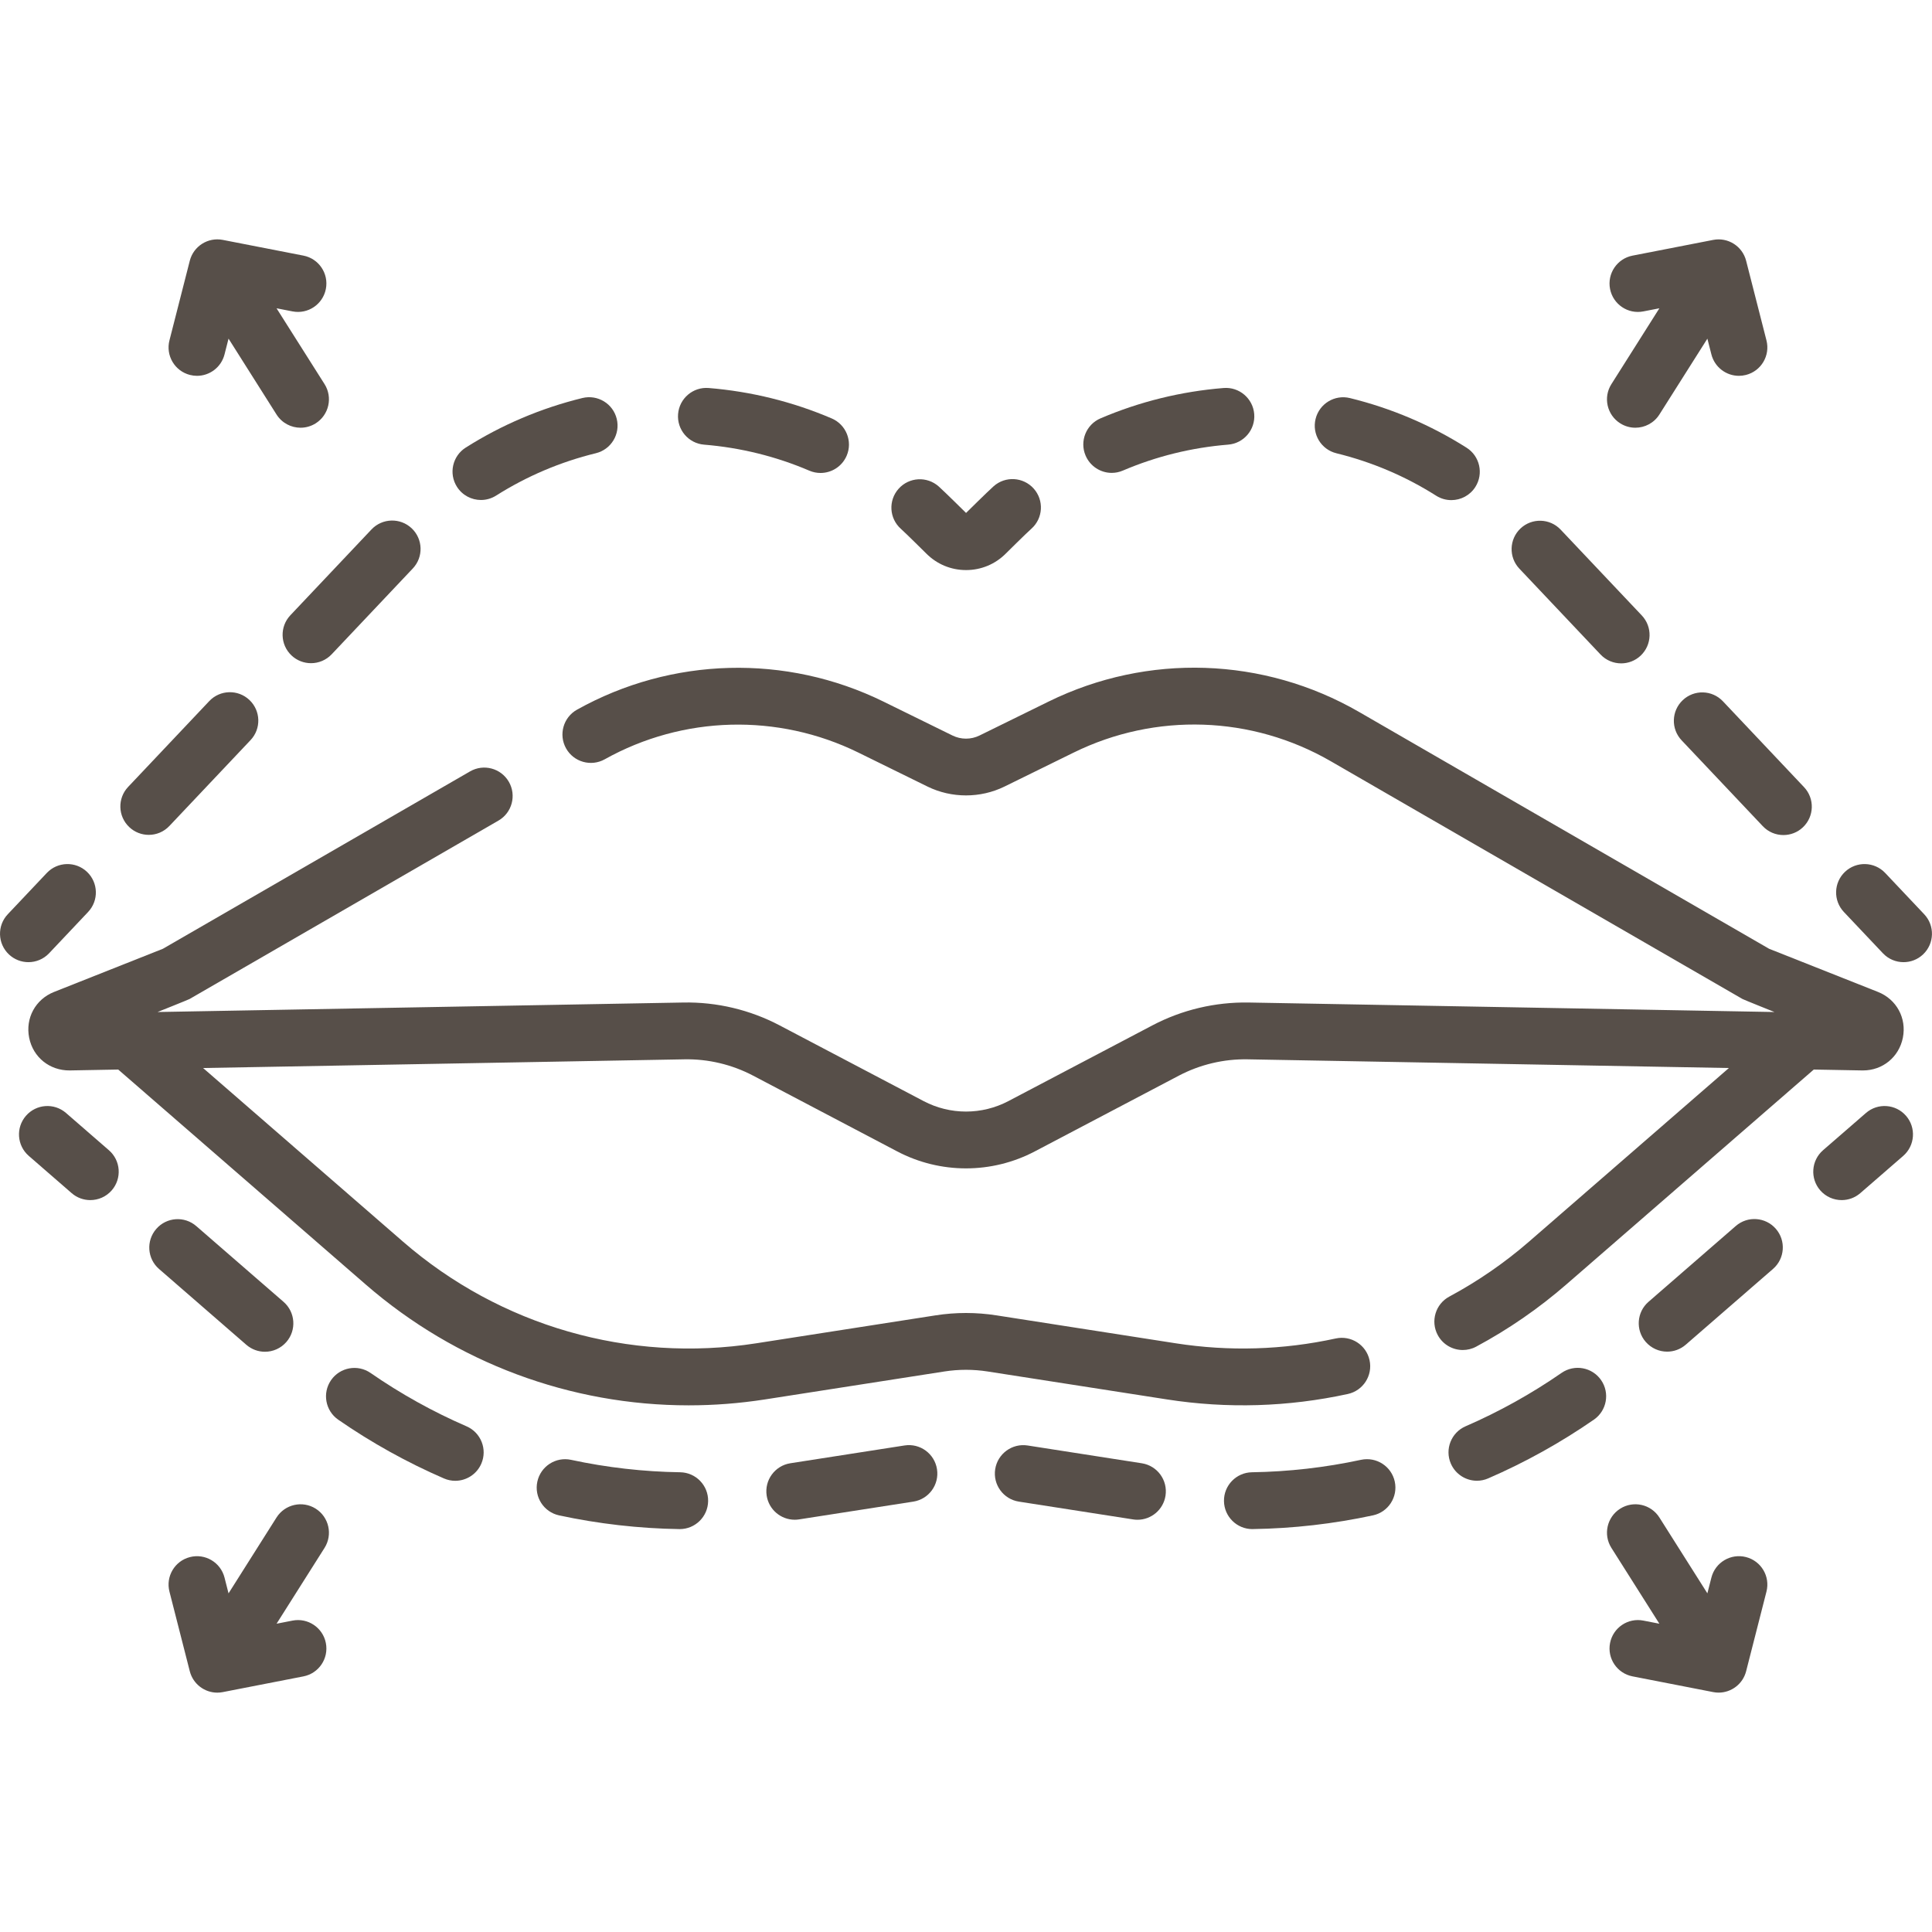 <svg xmlns="http://www.w3.org/2000/svg" width="72" height="72" viewBox="0 0 72 72" fill="none"><g clip-path="url(#clip0_128_1006)"><g clip-path="url(#clip1_128_1006)"><path d="M69.538 41.478L67.939 42.866C67.498 43.249 67.451 43.918 67.834 44.36C68.044 44.601 68.338 44.724 68.634 44.724C68.88 44.724 69.127 44.639 69.328 44.465L70.927 43.077C71.368 42.693 71.415 42.024 71.032 41.583C70.648 41.141 69.98 41.094 69.538 41.478Z" fill="#574F49"></path><path d="M25.348 54.867C23.983 54.847 22.615 54.691 21.282 54.404C20.711 54.281 20.148 54.645 20.025 55.217C19.902 55.788 20.265 56.351 20.837 56.474C22.305 56.79 23.812 56.962 25.316 56.985C25.321 56.985 25.326 56.985 25.332 56.985C25.909 56.985 26.381 56.521 26.39 55.942C26.399 55.357 25.932 54.876 25.348 54.867Z" fill="#574F49"></path><path d="M33.71 53.868L29.455 54.531C28.877 54.621 28.482 55.163 28.572 55.74C28.654 56.263 29.104 56.636 29.617 56.636C29.671 56.636 29.726 56.632 29.781 56.623L34.036 55.961C34.614 55.871 35.01 55.329 34.919 54.752C34.829 54.174 34.288 53.778 33.71 53.868Z" fill="#574F49"></path><path d="M42.552 54.532L38.297 53.869C37.721 53.779 37.178 54.175 37.088 54.752C36.998 55.33 37.393 55.871 37.971 55.961L42.226 56.624C42.281 56.633 42.336 56.637 42.391 56.637C42.903 56.637 43.354 56.264 43.435 55.741C43.525 55.163 43.13 54.622 42.552 54.532Z" fill="#574F49"></path><path d="M9.873 50.376C10.169 50.376 10.464 50.252 10.673 50.011C11.056 49.57 11.009 48.901 10.568 48.517L7.316 45.694C6.875 45.31 6.206 45.357 5.823 45.799C5.439 46.24 5.486 46.909 5.928 47.292L9.179 50.116C9.38 50.29 9.627 50.376 9.873 50.376Z" fill="#574F49"></path><path d="M17.387 53.155C16.136 52.613 14.933 51.944 13.811 51.167C13.33 50.834 12.67 50.954 12.337 51.435C12.005 51.916 12.125 52.575 12.605 52.908C13.842 53.764 15.167 54.501 16.544 55.097C16.682 55.157 16.824 55.185 16.965 55.185C17.374 55.185 17.764 54.946 17.937 54.547C18.17 54.011 17.923 53.387 17.387 53.155Z" fill="#574F49"></path><path d="M50.721 54.403C49.389 54.69 48.021 54.846 46.657 54.867C46.072 54.876 45.605 55.358 45.614 55.942C45.623 56.521 46.095 56.985 46.672 56.985C46.678 56.985 46.683 56.985 46.689 56.984C48.192 56.962 49.699 56.789 51.167 56.473C51.739 56.35 52.102 55.787 51.979 55.215C51.856 54.644 51.293 54.281 50.721 54.403Z" fill="#574F49"></path><path d="M64.687 45.69L61.436 48.514C60.994 48.897 60.947 49.566 61.33 50.007C61.54 50.248 61.834 50.372 62.13 50.372C62.376 50.372 62.624 50.286 62.824 50.112L66.076 47.288C66.517 46.905 66.564 46.236 66.181 45.795C65.797 45.353 65.129 45.306 64.687 45.69Z" fill="#574F49"></path><path d="M58.195 51.164C57.072 51.941 55.869 52.611 54.619 53.153C54.083 53.385 53.836 54.009 54.069 54.545C54.242 54.944 54.632 55.183 55.041 55.183C55.181 55.183 55.324 55.155 55.461 55.095C56.839 54.498 58.164 53.761 59.401 52.905C59.881 52.572 60.001 51.912 59.668 51.432C59.335 50.951 58.676 50.831 58.195 51.164Z" fill="#574F49"></path><path d="M4.059 42.866L2.461 41.478C2.019 41.094 1.351 41.141 0.967 41.583C0.584 42.024 0.631 42.693 1.072 43.076L2.671 44.465C2.871 44.639 3.119 44.724 3.365 44.724C3.661 44.724 3.955 44.601 4.165 44.36C4.548 43.918 4.501 43.249 4.059 42.866Z" fill="#574F49"></path><path d="M71.709 34.071L70.255 32.532C69.853 32.108 69.183 32.089 68.758 32.49C68.333 32.892 68.314 33.562 68.716 33.987L70.171 35.526C70.379 35.746 70.659 35.857 70.94 35.857C71.201 35.857 71.463 35.761 71.667 35.568C72.092 35.166 72.111 34.496 71.709 34.071Z" fill="#574F49"></path><path d="M26.239 16.571C27.597 16.682 28.917 17.008 30.163 17.541C30.299 17.599 30.44 17.626 30.579 17.626C30.99 17.626 31.381 17.385 31.553 16.983C31.783 16.446 31.533 15.824 30.996 15.594C29.539 14.971 27.997 14.59 26.411 14.46C25.828 14.412 25.317 14.847 25.27 15.43C25.223 16.012 25.656 16.523 26.239 16.571Z" fill="#574F49"></path><path d="M17.924 18.633C18.117 18.633 18.313 18.58 18.489 18.469C19.635 17.744 20.886 17.213 22.207 16.89C22.775 16.751 23.123 16.178 22.984 15.61C22.846 15.042 22.273 14.695 21.704 14.833C20.16 15.211 18.697 15.832 17.357 16.68C16.863 16.992 16.716 17.646 17.028 18.14C17.23 18.459 17.573 18.633 17.924 18.633Z" fill="#574F49"></path><path d="M10.863 24.426C11.068 24.619 11.329 24.715 11.591 24.715C11.871 24.715 12.152 24.604 12.36 24.384L15.384 21.185C15.786 20.76 15.767 20.09 15.342 19.688C14.917 19.287 14.247 19.306 13.845 19.73L10.821 22.929C10.42 23.354 10.438 24.024 10.863 24.426Z" fill="#574F49"></path><path d="M41.431 17.623C41.57 17.623 41.711 17.595 41.846 17.537C43.093 17.005 44.413 16.68 45.771 16.57C46.353 16.523 46.788 16.012 46.741 15.43C46.694 14.847 46.18 14.412 45.6 14.46C44.015 14.588 42.472 14.968 41.015 15.59C40.477 15.819 40.227 16.441 40.457 16.979C40.629 17.381 41.02 17.623 41.431 17.623Z" fill="#574F49"></path><path d="M33.574 19.709C33.766 19.881 34.519 20.628 34.519 20.628C34.915 21.026 35.441 21.245 36.002 21.245C36.563 21.245 37.09 21.026 37.485 20.628C37.485 20.628 38.242 19.877 38.437 19.704C38.874 19.315 38.913 18.646 38.524 18.209C38.135 17.773 37.466 17.733 37.029 18.122C36.802 18.324 36.002 19.116 36.002 19.116C36.002 19.116 35.207 18.328 34.983 18.129C34.546 17.74 33.877 17.778 33.488 18.215C33.099 18.651 33.137 19.32 33.574 19.709Z" fill="#574F49"></path><path d="M5.544 31.113C5.825 31.113 6.105 31.002 6.313 30.781L9.337 27.582C9.739 27.158 9.72 26.488 9.295 26.086C8.87 25.684 8.2 25.703 7.798 26.128L4.774 29.327C4.373 29.752 4.392 30.422 4.817 30.823C5.021 31.017 5.283 31.113 5.544 31.113Z" fill="#574F49"></path><path d="M59.647 24.391C59.855 24.611 60.135 24.722 60.416 24.722C60.677 24.722 60.939 24.626 61.143 24.433C61.568 24.031 61.587 23.361 61.185 22.936L58.161 19.738C57.76 19.313 57.089 19.294 56.664 19.695C56.24 20.097 56.221 20.767 56.622 21.192L59.647 24.391Z" fill="#574F49"></path><path d="M62.711 26.093C62.286 26.495 62.267 27.165 62.669 27.59L65.693 30.788C65.901 31.009 66.181 31.12 66.462 31.12C66.724 31.12 66.985 31.024 67.189 30.831C67.614 30.429 67.633 29.759 67.231 29.334L64.208 26.135C63.806 25.71 63.136 25.691 62.711 26.093Z" fill="#574F49"></path><path d="M49.804 16.892C51.125 17.216 52.376 17.748 53.522 18.474C53.697 18.585 53.894 18.638 54.087 18.638C54.438 18.638 54.781 18.464 54.983 18.146C55.296 17.652 55.149 16.998 54.655 16.685C53.315 15.836 51.853 15.214 50.308 14.835C49.74 14.696 49.167 15.044 49.028 15.612C48.888 16.18 49.236 16.753 49.804 16.892Z" fill="#574F49"></path><path d="M1.829 35.526L3.283 33.987C3.685 33.562 3.666 32.892 3.241 32.49C2.816 32.089 2.146 32.108 1.745 32.532L0.29 34.071C-0.112 34.496 -0.093 35.166 0.332 35.568C0.537 35.761 0.798 35.857 1.059 35.857C1.34 35.857 1.621 35.746 1.829 35.526Z" fill="#574F49"></path><path d="M60.38 15.776C60.556 15.887 60.752 15.94 60.945 15.94C61.296 15.94 61.639 15.766 61.841 15.447L63.629 12.621L63.779 13.209C63.902 13.688 64.332 14.006 64.804 14.006C64.891 14.006 64.979 13.995 65.067 13.973C65.634 13.828 65.976 13.252 65.831 12.685L65.073 9.718C64.934 9.174 64.394 8.833 63.844 8.941L60.838 9.527C60.265 9.639 59.89 10.195 60.002 10.769C60.114 11.343 60.67 11.718 61.244 11.605L61.84 11.489L60.052 14.316C59.739 14.809 59.886 15.463 60.38 15.776Z" fill="#574F49"></path><path d="M7.079 13.973C7.167 13.995 7.255 14.006 7.342 14.006C7.814 14.006 8.244 13.688 8.367 13.209L8.517 12.62L10.305 15.447C10.507 15.766 10.85 15.94 11.201 15.94C11.394 15.94 11.59 15.887 11.766 15.776C12.26 15.463 12.407 14.809 12.095 14.315L10.306 11.489L10.902 11.605C11.477 11.717 12.032 11.342 12.144 10.768C12.256 10.194 11.882 9.638 11.308 9.526L8.302 8.94C7.751 8.833 7.212 9.174 7.073 9.717L6.315 12.685C6.17 13.251 6.512 13.828 7.079 13.973Z" fill="#574F49"></path><path d="M65.067 58.027C64.501 57.883 63.924 58.224 63.779 58.791L63.629 59.379L61.841 56.553C61.529 56.059 60.874 55.911 60.38 56.224C59.886 56.536 59.739 57.19 60.052 57.685L61.84 60.511L61.244 60.395C60.67 60.282 60.114 60.657 60.002 61.231C59.89 61.805 60.264 62.361 60.839 62.473L63.844 63.059C63.913 63.073 63.981 63.079 64.048 63.079C64.522 63.079 64.951 62.759 65.073 62.282L65.831 59.315C65.976 58.748 65.634 58.172 65.067 58.027Z" fill="#574F49"></path><path d="M11.766 56.224C11.272 55.912 10.618 56.059 10.305 56.553L8.517 59.38L8.367 58.791C8.222 58.225 7.646 57.883 7.079 58.028C6.512 58.172 6.17 58.749 6.315 59.315L7.073 62.283C7.195 62.759 7.623 63.08 8.098 63.08C8.165 63.08 8.233 63.073 8.302 63.06L11.308 62.474C11.882 62.362 12.256 61.806 12.144 61.232C12.032 60.658 11.476 60.283 10.902 60.395L10.307 60.511L12.095 57.685C12.407 57.191 12.26 56.537 11.766 56.224Z" fill="#574F49"></path><path d="M55.014 50.185C56.215 49.541 57.344 48.761 58.37 47.87L67.594 39.859L69.4 39.892C69.409 39.892 69.419 39.892 69.429 39.892C70.161 39.892 70.769 39.395 70.914 38.674C71.06 37.943 70.679 37.241 69.986 36.966L65.929 35.358L50.652 26.534C47.094 24.479 42.767 24.334 39.079 26.145L36.502 27.411C36.188 27.566 35.812 27.566 35.498 27.411L32.921 26.145C29.297 24.366 25.029 24.479 21.503 26.448C20.993 26.733 20.81 27.378 21.095 27.889C21.38 28.399 22.025 28.582 22.536 28.297C25.455 26.666 28.988 26.573 31.988 28.046L34.564 29.312C35.463 29.753 36.537 29.753 37.436 29.312L40.013 28.046C43.066 26.546 46.647 26.667 49.593 28.368L64.938 37.23C64.982 37.256 66.129 37.715 66.129 37.715L46.536 37.361C45.285 37.34 44.047 37.633 42.944 38.214L37.581 41.034C36.591 41.555 35.409 41.555 34.419 41.034L29.056 38.214C27.953 37.633 26.713 37.337 25.464 37.361L5.871 37.715C5.871 37.715 7.018 37.257 7.063 37.231L18.576 30.581C19.082 30.289 19.255 29.641 18.963 29.135C18.67 28.629 18.023 28.455 17.517 28.748L6.071 35.358L2.014 36.967C1.322 37.241 0.94 37.943 1.087 38.674C1.233 39.405 1.854 39.9 2.601 39.892L4.406 39.859L13.63 47.87C17.001 50.798 21.271 52.373 25.665 52.373C26.609 52.373 27.559 52.3 28.507 52.153L35.195 51.111C35.729 51.028 36.271 51.028 36.805 51.111L43.493 52.153C45.738 52.502 48.005 52.434 50.23 51.95C50.801 51.825 51.164 51.261 51.039 50.69C50.915 50.119 50.351 49.757 49.779 49.881C47.811 50.31 45.806 50.37 43.819 50.061L37.131 49.019C36.38 48.902 35.619 48.902 34.869 49.019L28.181 50.061C23.439 50.799 18.641 49.418 15.018 46.272L7.569 39.802L25.502 39.478C26.393 39.46 27.282 39.673 28.07 40.088L33.433 42.908C34.237 43.331 35.118 43.542 36 43.542C36.882 43.542 37.763 43.331 38.567 42.908L43.929 40.088C44.718 39.673 45.607 39.461 46.498 39.478L64.431 39.802L56.982 46.272C56.074 47.06 55.075 47.749 54.012 48.32C53.497 48.596 53.304 49.238 53.58 49.753C53.771 50.109 54.136 50.311 54.514 50.311C54.683 50.311 54.855 50.271 55.014 50.185Z" fill="#574F49"></path></g></g><defs><clipPath id="clip0_128_1006"><rect width="72" height="72" fill="white" transform="translate(0.001)"></rect></clipPath><clipPath id="clip1_128_1006"><rect width="72" height="72" fill="white" transform="translate(0.001)"></rect></clipPath></defs></svg>
